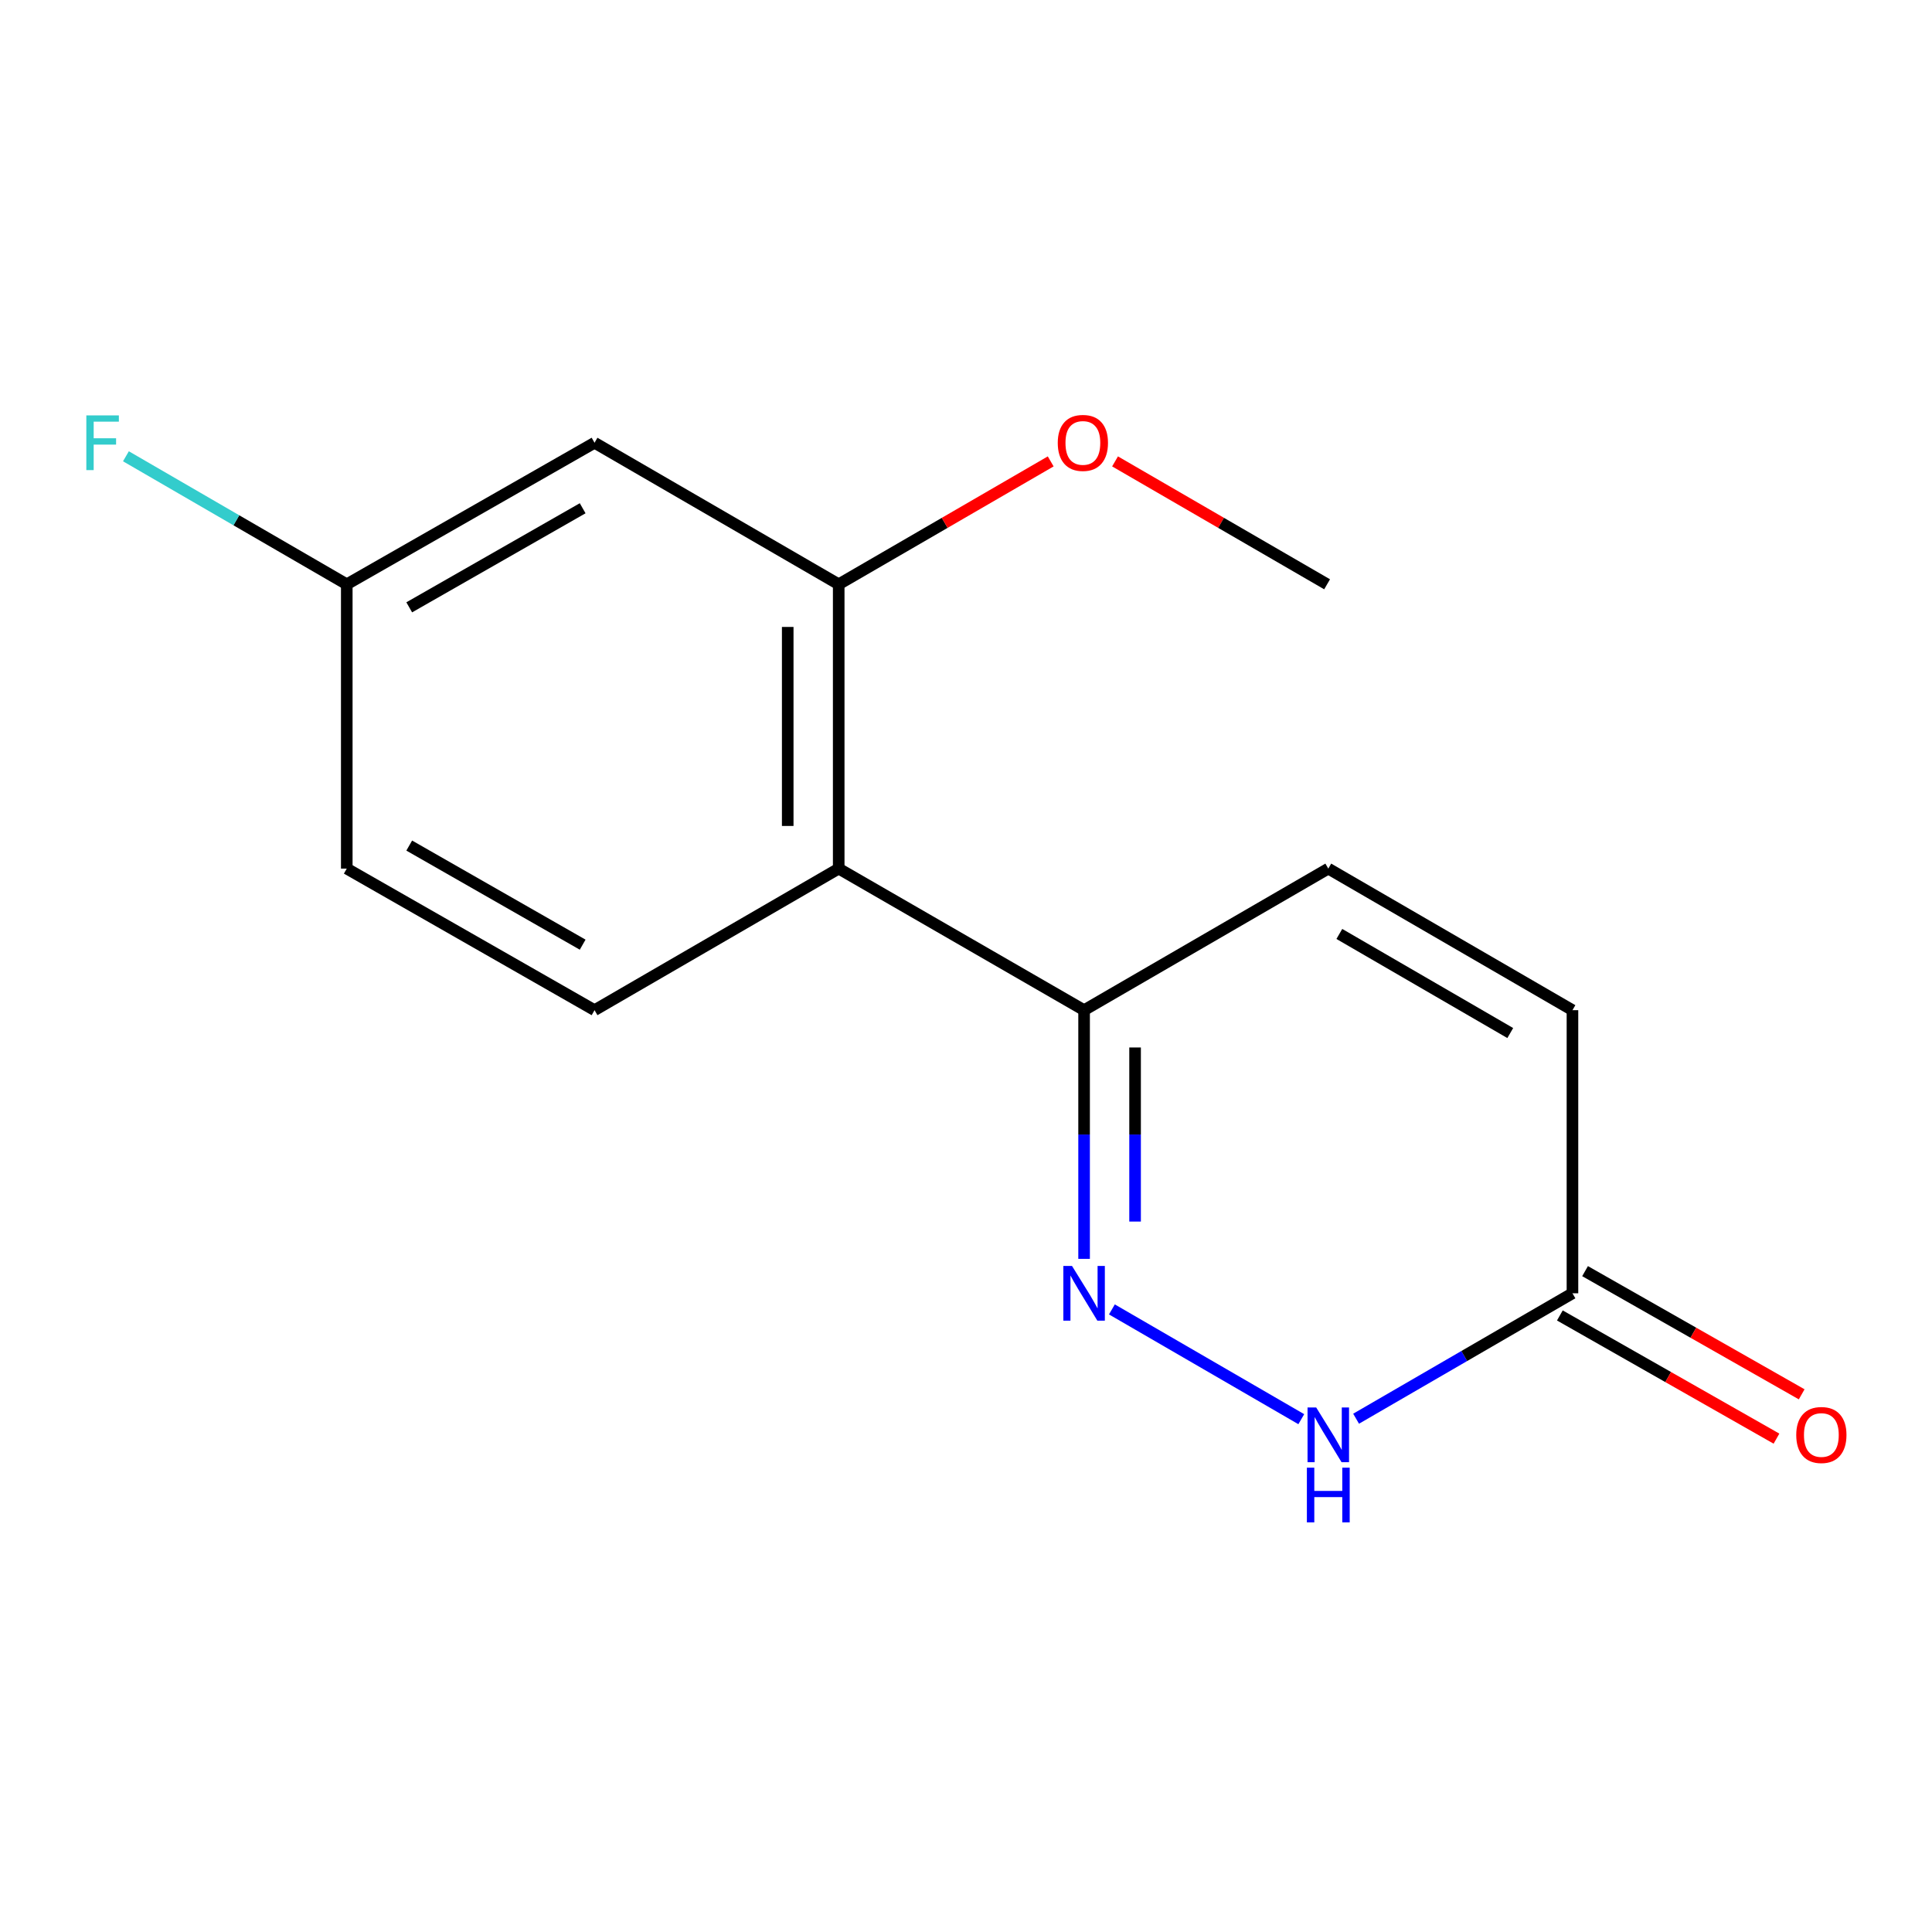 <?xml version='1.0' encoding='iso-8859-1'?>
<svg version='1.1' baseProfile='full'
              xmlns='http://www.w3.org/2000/svg'
                      xmlns:rdkit='http://www.rdkit.org/xml'
                      xmlns:xlink='http://www.w3.org/1999/xlink'
                  xml:space='preserve'
width='1000px' height='1000px' viewBox='0 0 1000 1000'>
<!-- END OF HEADER -->
<rect style='opacity:1.0;fill:#FFFFFF;stroke:none' width='1000' height='1000' x='0' y='0'> </rect>
<path class='bond-1' d='M 575.517,677.749 L 673.544,734.569' style='fill:none;fill-rule:evenodd;stroke:#0000FF;stroke-width:6px;stroke-linecap:butt;stroke-linejoin:miter;stroke-opacity:1' />
<path class='bond-2' d='M 561.125,651.583 L 561.125,587.225' style='fill:none;fill-rule:evenodd;stroke:#0000FF;stroke-width:6px;stroke-linecap:butt;stroke-linejoin:miter;stroke-opacity:1' />
<path class='bond-2' d='M 561.125,587.225 L 561.125,522.866' style='fill:none;fill-rule:evenodd;stroke:#000000;stroke-width:6px;stroke-linecap:butt;stroke-linejoin:miter;stroke-opacity:1' />
<path class='bond-2' d='M 587.515,632.276 L 587.515,587.225' style='fill:none;fill-rule:evenodd;stroke:#0000FF;stroke-width:6px;stroke-linecap:butt;stroke-linejoin:miter;stroke-opacity:1' />
<path class='bond-2' d='M 587.515,587.225 L 587.515,542.174' style='fill:none;fill-rule:evenodd;stroke:#000000;stroke-width:6px;stroke-linecap:butt;stroke-linejoin:miter;stroke-opacity:1' />
<path class='bond-0' d='M 434.113,449.588 L 561.125,522.866' style='fill:none;fill-rule:evenodd;stroke:#000000;stroke-width:6px;stroke-linecap:butt;stroke-linejoin:miter;stroke-opacity:1' />
<path class='bond-3' d='M 434.113,449.588 L 434.113,302.431' style='fill:none;fill-rule:evenodd;stroke:#000000;stroke-width:6px;stroke-linecap:butt;stroke-linejoin:miter;stroke-opacity:1' />
<path class='bond-3' d='M 407.722,427.514 L 407.722,324.505' style='fill:none;fill-rule:evenodd;stroke:#000000;stroke-width:6px;stroke-linecap:butt;stroke-linejoin:miter;stroke-opacity:1' />
<path class='bond-8' d='M 434.113,449.588 L 307.731,522.866' style='fill:none;fill-rule:evenodd;stroke:#000000;stroke-width:6px;stroke-linecap:butt;stroke-linejoin:miter;stroke-opacity:1' />
<path class='bond-4' d='M 701.913,734.327 L 757.908,701.867' style='fill:none;fill-rule:evenodd;stroke:#0000FF;stroke-width:6px;stroke-linecap:butt;stroke-linejoin:miter;stroke-opacity:1' />
<path class='bond-4' d='M 757.908,701.867 L 813.902,669.407' style='fill:none;fill-rule:evenodd;stroke:#000000;stroke-width:6px;stroke-linecap:butt;stroke-linejoin:miter;stroke-opacity:1' />
<path class='bond-5' d='M 561.125,522.866 L 687.521,449.588' style='fill:none;fill-rule:evenodd;stroke:#000000;stroke-width:6px;stroke-linecap:butt;stroke-linejoin:miter;stroke-opacity:1' />
<path class='bond-7' d='M 434.113,302.431 L 307.731,229.168' style='fill:none;fill-rule:evenodd;stroke:#000000;stroke-width:6px;stroke-linecap:butt;stroke-linejoin:miter;stroke-opacity:1' />
<path class='bond-12' d='M 434.113,302.431 L 488.977,270.626' style='fill:none;fill-rule:evenodd;stroke:#000000;stroke-width:6px;stroke-linecap:butt;stroke-linejoin:miter;stroke-opacity:1' />
<path class='bond-12' d='M 488.977,270.626 L 543.842,238.821' style='fill:none;fill-rule:evenodd;stroke:#FF0000;stroke-width:6px;stroke-linecap:butt;stroke-linejoin:miter;stroke-opacity:1' />
<path class='bond-9' d='M 807.38,680.877 L 863.442,712.759' style='fill:none;fill-rule:evenodd;stroke:#000000;stroke-width:6px;stroke-linecap:butt;stroke-linejoin:miter;stroke-opacity:1' />
<path class='bond-9' d='M 863.442,712.759 L 919.505,744.641' style='fill:none;fill-rule:evenodd;stroke:#FF0000;stroke-width:6px;stroke-linecap:butt;stroke-linejoin:miter;stroke-opacity:1' />
<path class='bond-9' d='M 820.425,657.937 L 876.488,689.818' style='fill:none;fill-rule:evenodd;stroke:#000000;stroke-width:6px;stroke-linecap:butt;stroke-linejoin:miter;stroke-opacity:1' />
<path class='bond-9' d='M 876.488,689.818 L 932.55,721.7' style='fill:none;fill-rule:evenodd;stroke:#FF0000;stroke-width:6px;stroke-linecap:butt;stroke-linejoin:miter;stroke-opacity:1' />
<path class='bond-15' d='M 813.902,669.407 L 813.902,522.866' style='fill:none;fill-rule:evenodd;stroke:#000000;stroke-width:6px;stroke-linecap:butt;stroke-linejoin:miter;stroke-opacity:1' />
<path class='bond-6' d='M 687.521,449.588 L 813.902,522.866' style='fill:none;fill-rule:evenodd;stroke:#000000;stroke-width:6px;stroke-linecap:butt;stroke-linejoin:miter;stroke-opacity:1' />
<path class='bond-6' d='M 693.241,483.41 L 781.708,534.705' style='fill:none;fill-rule:evenodd;stroke:#000000;stroke-width:6px;stroke-linecap:butt;stroke-linejoin:miter;stroke-opacity:1' />
<path class='bond-16' d='M 307.731,229.168 L 179.487,302.431' style='fill:none;fill-rule:evenodd;stroke:#000000;stroke-width:6px;stroke-linecap:butt;stroke-linejoin:miter;stroke-opacity:1' />
<path class='bond-16' d='M 301.585,263.072 L 211.815,314.357' style='fill:none;fill-rule:evenodd;stroke:#000000;stroke-width:6px;stroke-linecap:butt;stroke-linejoin:miter;stroke-opacity:1' />
<path class='bond-11' d='M 307.731,522.866 L 179.487,449.588' style='fill:none;fill-rule:evenodd;stroke:#000000;stroke-width:6px;stroke-linecap:butt;stroke-linejoin:miter;stroke-opacity:1' />
<path class='bond-11' d='M 301.587,488.96 L 211.817,437.666' style='fill:none;fill-rule:evenodd;stroke:#000000;stroke-width:6px;stroke-linecap:butt;stroke-linejoin:miter;stroke-opacity:1' />
<path class='bond-10' d='M 179.487,302.431 L 179.487,449.588' style='fill:none;fill-rule:evenodd;stroke:#000000;stroke-width:6px;stroke-linecap:butt;stroke-linejoin:miter;stroke-opacity:1' />
<path class='bond-13' d='M 179.487,302.431 L 122.332,269.299' style='fill:none;fill-rule:evenodd;stroke:#000000;stroke-width:6px;stroke-linecap:butt;stroke-linejoin:miter;stroke-opacity:1' />
<path class='bond-13' d='M 122.332,269.299 L 65.178,236.166' style='fill:none;fill-rule:evenodd;stroke:#33CCCC;stroke-width:6px;stroke-linecap:butt;stroke-linejoin:miter;stroke-opacity:1' />
<path class='bond-14' d='M 577.147,238.819 L 632.026,270.625' style='fill:none;fill-rule:evenodd;stroke:#FF0000;stroke-width:6px;stroke-linecap:butt;stroke-linejoin:miter;stroke-opacity:1' />
<path class='bond-14' d='M 632.026,270.625 L 686.905,302.431' style='fill:none;fill-rule:evenodd;stroke:#000000;stroke-width:6px;stroke-linecap:butt;stroke-linejoin:miter;stroke-opacity:1' />
<path  class='atom-0' d='M 554.865 655.247
L 564.145 670.247
Q 565.065 671.727, 566.545 674.407
Q 568.025 677.087, 568.105 677.247
L 568.105 655.247
L 571.865 655.247
L 571.865 683.567
L 567.985 683.567
L 558.025 667.167
Q 556.865 665.247, 555.625 663.047
Q 554.425 660.847, 554.065 660.167
L 554.065 683.567
L 550.385 683.567
L 550.385 655.247
L 554.865 655.247
' fill='#0000FF'/>
<path  class='atom-2' d='M 681.261 728.51
L 690.541 743.51
Q 691.461 744.99, 692.941 747.67
Q 694.421 750.35, 694.501 750.51
L 694.501 728.51
L 698.261 728.51
L 698.261 756.83
L 694.381 756.83
L 684.421 740.43
Q 683.261 738.51, 682.021 736.31
Q 680.821 734.11, 680.461 733.43
L 680.461 756.83
L 676.781 756.83
L 676.781 728.51
L 681.261 728.51
' fill='#0000FF'/>
<path  class='atom-2' d='M 676.441 759.662
L 680.281 759.662
L 680.281 771.702
L 694.761 771.702
L 694.761 759.662
L 698.601 759.662
L 698.601 787.982
L 694.761 787.982
L 694.761 774.902
L 680.281 774.902
L 680.281 787.982
L 676.441 787.982
L 676.441 759.662
' fill='#0000FF'/>
<path  class='atom-10' d='M 929.733 742.75
Q 929.733 735.95, 933.093 732.15
Q 936.453 728.35, 942.733 728.35
Q 949.013 728.35, 952.373 732.15
Q 955.733 735.95, 955.733 742.75
Q 955.733 749.63, 952.333 753.55
Q 948.933 757.43, 942.733 757.43
Q 936.493 757.43, 933.093 753.55
Q 929.733 749.67, 929.733 742.75
M 942.733 754.23
Q 947.053 754.23, 949.373 751.35
Q 951.733 748.43, 951.733 742.75
Q 951.733 737.19, 949.373 734.39
Q 947.053 731.55, 942.733 731.55
Q 938.413 731.55, 936.053 734.35
Q 933.733 737.15, 933.733 742.75
Q 933.733 748.47, 936.053 751.35
Q 938.413 754.23, 942.733 754.23
' fill='#FF0000'/>
<path  class='atom-13' d='M 547.494 229.248
Q 547.494 222.448, 550.854 218.648
Q 554.214 214.848, 560.494 214.848
Q 566.774 214.848, 570.134 218.648
Q 573.494 222.448, 573.494 229.248
Q 573.494 236.128, 570.094 240.048
Q 566.694 243.928, 560.494 243.928
Q 554.254 243.928, 550.854 240.048
Q 547.494 236.168, 547.494 229.248
M 560.494 240.728
Q 564.814 240.728, 567.134 237.848
Q 569.494 234.928, 569.494 229.248
Q 569.494 223.688, 567.134 220.888
Q 564.814 218.048, 560.494 218.048
Q 556.174 218.048, 553.814 220.848
Q 551.494 223.648, 551.494 229.248
Q 551.494 234.968, 553.814 237.848
Q 556.174 240.728, 560.494 240.728
' fill='#FF0000'/>
<path  class='atom-14' d='M 44.686 215.008
L 61.526 215.008
L 61.526 218.248
L 48.486 218.248
L 48.486 226.848
L 60.086 226.848
L 60.086 230.128
L 48.486 230.128
L 48.486 243.328
L 44.686 243.328
L 44.686 215.008
' fill='#33CCCC'/>
</svg>
